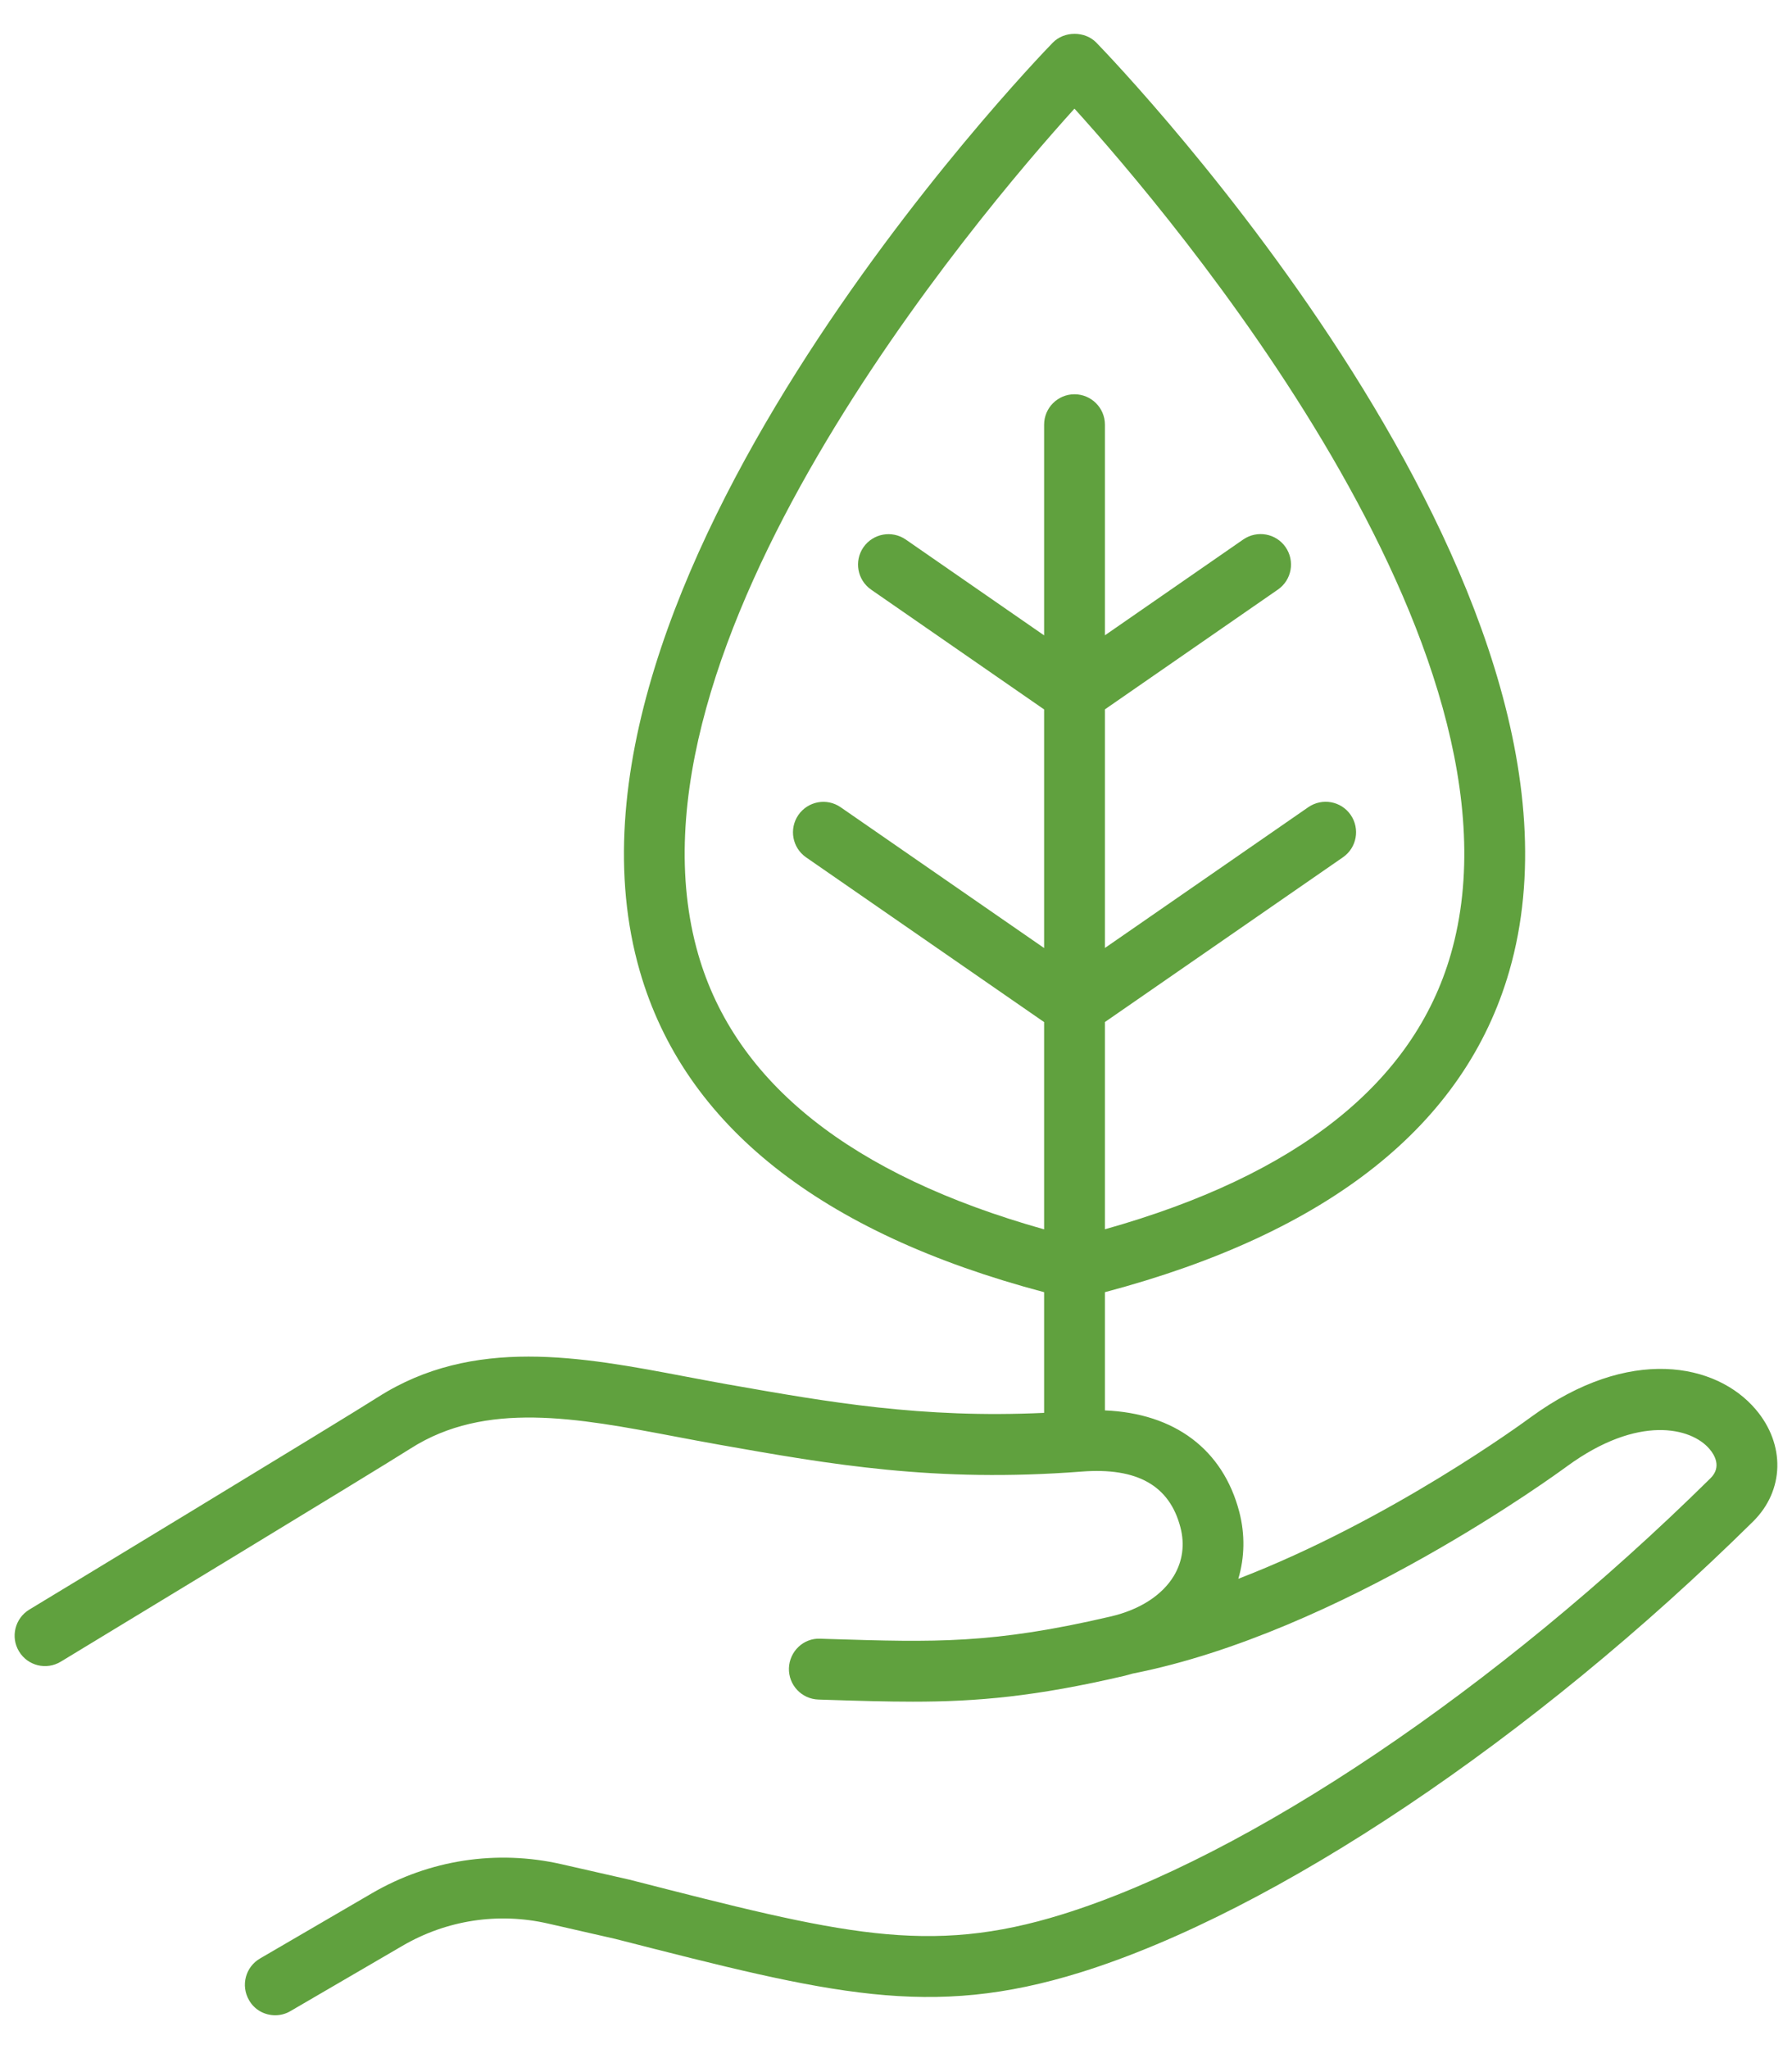 <svg width="49" height="56" viewBox="0 0 49 56" fill="none" xmlns="http://www.w3.org/2000/svg">
<path d="M48.008 38.518C46.93 37.249 44.55 36.77 41.865 38.725C41.673 38.866 38.026 41.542 33.86 43.147C34.034 42.562 34.047 41.936 33.887 41.319C33.44 39.609 32.117 38.625 30.213 38.545V35.314C36.332 33.693 40.055 30.748 41.269 26.541C44.29 16.072 30.566 1.771 29.98 1.167C29.666 0.844 29.1 0.844 28.786 1.167C28.198 1.771 14.474 16.072 17.495 26.541C18.709 30.747 22.431 33.693 28.55 35.314V38.612C25.204 38.768 22.648 38.318 19.958 37.844L19.893 37.833C19.515 37.766 19.134 37.692 18.751 37.621C15.895 37.078 12.94 36.519 10.331 38.184C9.449 38.75 0.888 43.938 0.801 43.989C0.409 44.227 0.282 44.74 0.52 45.131C0.758 45.526 1.268 45.65 1.662 45.412C2.016 45.198 10.326 40.162 11.225 39.587C13.278 38.276 15.785 38.752 18.439 39.255C18.829 39.329 19.216 39.402 19.604 39.471L19.668 39.483C22.701 40.019 25.564 40.525 29.574 40.217C31.095 40.099 31.979 40.598 32.277 41.74C32.4 42.21 32.337 42.666 32.099 43.065C31.779 43.597 31.166 43.991 30.376 44.176C27.143 44.931 25.564 44.882 22.699 44.793L22.429 44.784C21.971 44.762 21.587 45.131 21.572 45.59C21.559 46.049 21.919 46.432 22.378 46.447L22.647 46.456C23.494 46.483 24.242 46.505 24.961 46.505C26.718 46.505 28.31 46.367 30.754 45.797C30.828 45.779 30.899 45.757 30.973 45.737C36.646 44.621 42.604 40.251 42.854 40.068C44.797 38.652 46.245 39.013 46.743 39.598C46.886 39.765 47.08 40.093 46.772 40.398C40.925 46.167 34.137 50.733 29.058 52.314C25.377 53.461 22.997 52.851 17.221 51.372L15.353 50.947C13.581 50.544 11.742 50.825 10.172 51.74L7.108 53.525C6.712 53.757 6.578 54.264 6.81 54.663C6.959 54.928 7.237 55.075 7.525 55.075C7.667 55.075 7.812 55.039 7.943 54.961L11.007 53.176C12.212 52.474 13.621 52.258 14.981 52.568L16.827 52.989C22.728 54.498 25.419 55.186 29.55 53.902C34.867 52.245 41.912 47.525 47.937 41.58C48.792 40.734 48.823 39.476 48.008 38.518ZM29.38 10.775C28.922 10.775 28.55 11.147 28.55 11.606V17.364L24.767 14.745C24.388 14.485 23.872 14.579 23.609 14.957C23.349 15.335 23.442 15.852 23.821 16.115L28.55 19.388V25.909L22.988 22.062C22.609 21.799 22.093 21.895 21.83 22.273C21.57 22.652 21.663 23.168 22.042 23.431L28.55 27.933V33.597C23.288 32.119 20.107 29.596 19.093 26.085C16.673 17.706 26.777 5.843 29.38 2.969C31.983 5.843 42.087 17.704 39.669 26.083C38.656 29.594 35.474 32.117 30.213 33.595V27.931L36.721 23.429C37.1 23.168 37.193 22.649 36.933 22.271C36.672 21.892 36.154 21.799 35.775 22.059L30.213 25.907V19.386L34.942 16.113C35.321 15.852 35.414 15.333 35.154 14.955C34.893 14.576 34.375 14.483 33.996 14.743L30.213 17.362V11.606C30.213 11.147 29.839 10.775 29.38 10.775Z" fill="#60A13E"/>
</svg>
